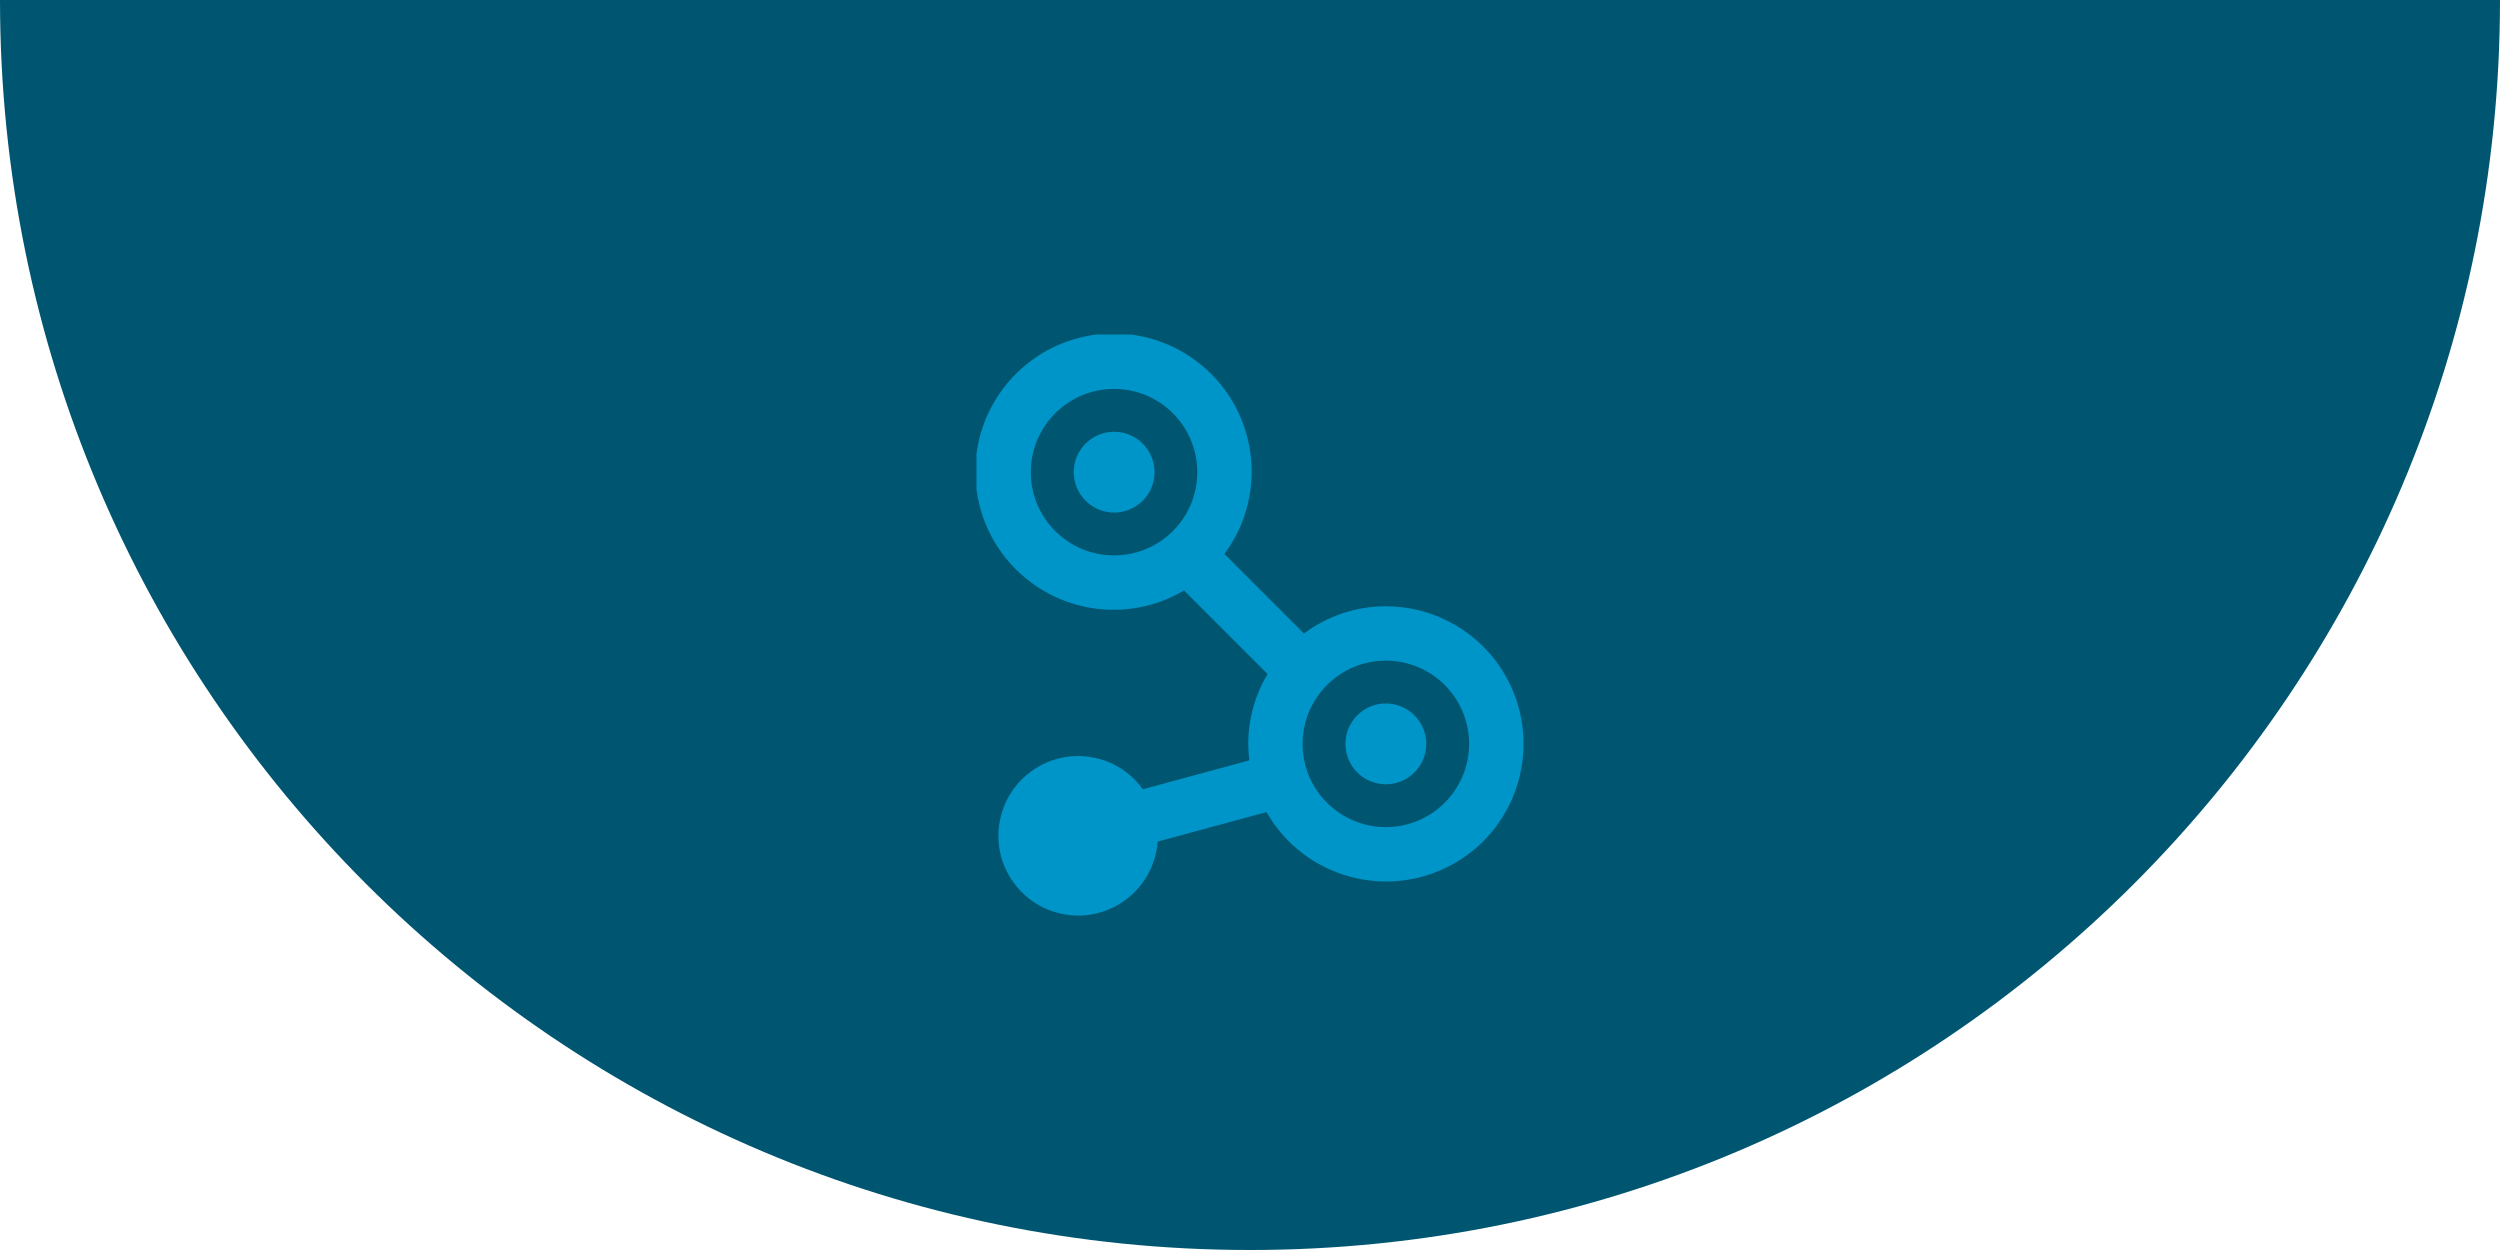 <?xml version="1.0" encoding="UTF-8"?>
<svg id="Capa_2" data-name="Capa 2" xmlns="http://www.w3.org/2000/svg" xmlns:xlink="http://www.w3.org/1999/xlink" viewBox="0 0 256.16 128.08">
  <defs>
    <style>
      .cls-1 {
        fill: #005671;
      }

      .cls-2 {
        fill: none;
      }

      .cls-3 {
        fill: #0095c8;
      }

      .cls-4 {
        clip-path: url(#clippath);
      }
    </style>
    <clipPath id="clippath">
      <rect class="cls-2" x="100.05" y="34.28" width="56.05" height="59.53"/>
    </clipPath>
  </defs>
  <g id="Capa_1-2" data-name="Capa 1">
    <g>
      <path class="cls-1" d="M128.08,128.08c70.74,0,128.08-57.34,128.08-128.08H0c0,70.74,57.34,128.08,128.08,128.08Z"/>
      <g class="cls-4">
        <g id="Group_14" data-name="Group 14">
          <g>
            <path id="Path_28" data-name="Path 28" class="cls-3" d="M114.16,44.24c-2.29,0-4.14,1.86-4.14,4.14s1.86,4.14,4.14,4.14,4.14-1.86,4.14-4.14-1.86-4.14-4.14-4.14h0"/>
            <path id="Path_29" data-name="Path 29" class="cls-3" d="M142,72.08c-2.29,0-4.14,1.86-4.14,4.14,0,2.29,1.86,4.14,4.14,4.14,2.29,0,4.14-1.86,4.14-4.14s-1.86-4.14-4.14-4.14"/>
            <path id="Path_30" data-name="Path 30" class="cls-3" d="M142,62.12c-3.02,0-5.96.98-8.39,2.79l-8.15-8.15c4.66-6.28,3.35-15.14-2.93-19.8-6.28-4.66-15.14-3.35-19.8,2.93-4.66,6.28-3.35,15.14,2.93,19.8,4.58,3.4,10.75,3.72,15.66.81l8.56,8.56c-1.29,2.17-1.98,4.64-1.98,7.17,0,.56.04,1.12.11,1.68l-10.91,2.96c-2.63-3.66-7.74-4.5-11.4-1.86-3.66,2.63-4.5,7.74-1.86,11.4,2.63,3.66,7.74,4.5,11.4,1.86,1.97-1.41,3.2-3.63,3.38-6.04l11.15-3.02c3.86,6.76,12.47,9.11,19.23,5.26,6.76-3.86,9.11-12.47,5.26-19.23-2.51-4.4-7.18-7.11-12.24-7.11M105.62,48.38c0-4.71,3.82-8.53,8.53-8.53,4.71,0,8.53,3.82,8.53,8.53,0,4.71-3.82,8.53-8.53,8.53-4.71,0-8.53-3.82-8.53-8.53M142,84.75c-4.71,0-8.53-3.82-8.53-8.53s3.82-8.53,8.53-8.53,8.53,3.82,8.53,8.53c0,4.71-3.82,8.53-8.53,8.53"/>
          </g>
        </g>
      </g>
    </g>
  </g>
</svg>